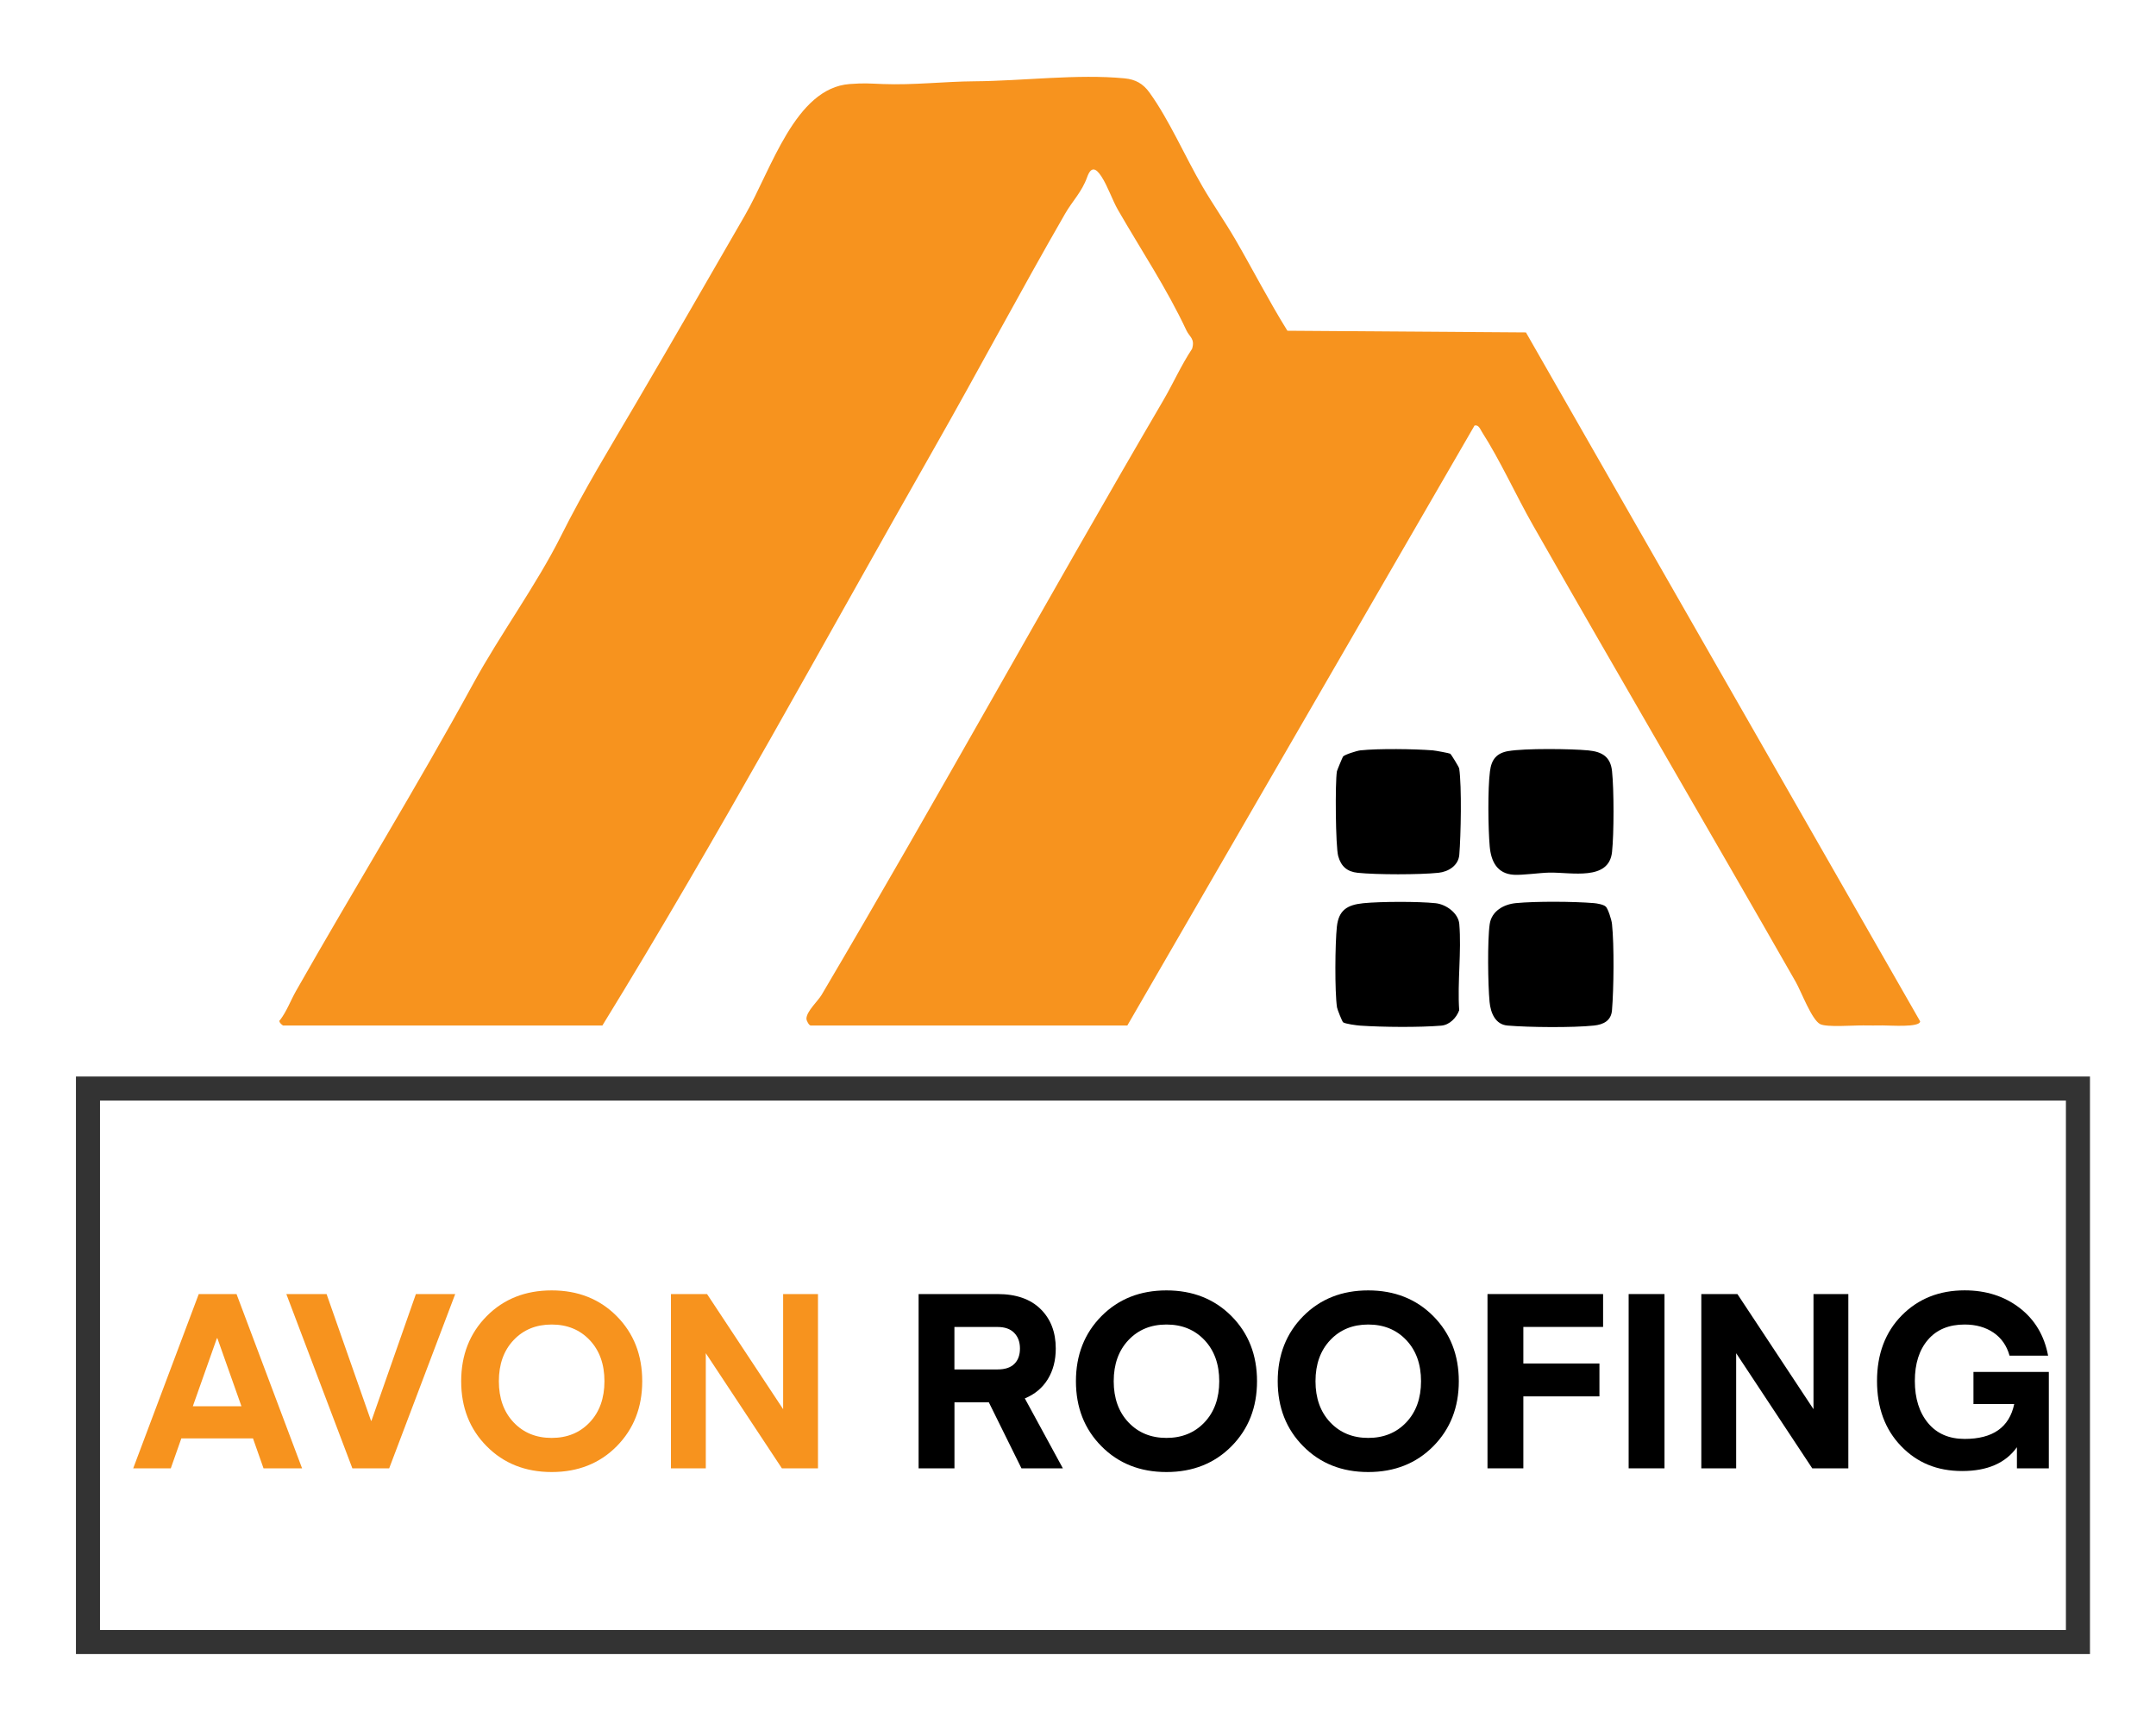 <?xml version="1.0" encoding="UTF-8"?>
<svg id="Layer_1" xmlns="http://www.w3.org/2000/svg" version="1.1" viewBox="0 0 448 357">
  <!-- Generator: Adobe Illustrator 29.6.1, SVG Export Plug-In . SVG Version: 2.1.1 Build 9)  -->
  <defs>
    <style>
      .st0 {
        fill: none;
        stroke: #333;
        stroke-miterlimit: 10;
        stroke-width: 5px;
      }

      .st1 {
        fill: #f7931e;
      }
    </style>
  </defs>
  <path class="st1" d="M58.81,213.07c-.16-.04-1.13-.85-.59-1.16,1.38-1.83,2.16-4,3.27-5.97,12.15-21.4,25.09-42.37,36.93-64.05,5.44-9.95,13.12-20.48,18.08-30.39s10.28-18.54,15.63-27.66c7.64-13.02,15.15-26.1,22.7-39.17,5.47-9.47,10.39-26.36,21.72-27.21,3.11-.23,3.95-.11,6.89,0,6.36.25,12.85-.53,19.05-.57,9.95-.07,21.45-1.56,31.2-.61,2.27.22,3.82,1.1,5.15,2.93,4.13,5.73,7.4,13.32,11.03,19.55,2.13,3.66,4.71,7.35,6.85,11.04,3.64,6.28,6.96,12.76,10.79,18.92l49.57.35,81.91,143.14c-.02,1.34-6.41.83-7.8.85s-2.58.02-4,0c-2.08-.03-7.56.43-8.97-.27-1.75-.87-3.93-6.75-5.08-8.77-18.09-31.68-36.54-63.19-54.59-94.87-3.53-6.2-6.8-13.46-10.61-19.4-.34-.53-.69-1.58-1.55-1.32l-72.14,124.65h-65.79c-.34,0-.89-.97-.89-1.43.02-1.52,2.4-3.66,3.16-4.95,24.16-40.91,47-82.51,70.98-123.49,2.06-3.52,3.73-7.33,6-10.74.63-2.12-.53-2.43-1.18-3.82-4.05-8.66-9.43-16.72-14.22-25.03-1.18-2.05-2.13-4.95-3.44-6.95-1.16-1.78-2.15-2.16-2.97.14-1.09,3.06-3.06,4.96-4.56,7.56-9.32,16.17-18.06,32.67-27.29,48.88-22.78,40.02-44.79,80.65-68.88,119.83H58.81Z"/>
  <path d="M333.67,188.37c.48.48,1.21,2.78,1.29,3.61.47,4.41.37,13.44,0,17.94-.18,2.16-1.76,2.96-3.76,3.17-4.41.46-13.45.38-17.94,0-2.55-.21-3.52-2.64-3.74-4.92-.34-3.53-.46-12.8.03-16.16.4-2.73,2.93-4.12,5.45-4.36,4.15-.4,11.99-.35,16.19,0,.66.05,2.05.3,2.46.72Z"/>
  <path d="M313.43,156.06c3.4-.59,13.01-.49,16.63-.14,2.87.28,4.6,1.34,4.91,4.32.41,3.92.41,12.86,0,16.78-.63,6.07-8.42,4.21-13.02,4.29-2.04.04-5.55.56-7.39.45-3.48-.21-4.74-2.79-5.01-5.91-.33-3.76-.42-11.92.05-15.57.31-2.47,1.35-3.8,3.85-4.23Z"/>
  <path d="M279.07,212.39c-.17-.14-1.18-2.62-1.25-3.08-.49-3.3-.4-13.29-.03-16.74s2.14-4.56,5.49-4.9c3.61-.36,11.45-.38,15.04,0,2.17.23,4.72,2.06,4.91,4.32.48,5.73-.42,12.11-.02,17.92-.56,1.55-1.98,3.05-3.73,3.2-4.59.38-12.15.31-16.79,0-.76-.05-3.19-.37-3.62-.71Z"/>
  <path d="M301.37,156.62c.15.1,1.79,2.74,1.84,3.06.55,3.71.35,13.95.02,17.93-.19,2.24-2.25,3.52-4.34,3.74-3.94.41-12.83.41-16.78,0-2.2-.23-3.45-1.34-4.04-3.46-.56-1.97-.66-15.38-.27-17.63.04-.21,1.17-2.93,1.27-3.06.31-.4,2.87-1.21,3.61-1.29,3.76-.4,11.19-.3,15.04,0,.54.04,3.48.59,3.63.7Z"/>
  <rect class="st0" x="18.28" y="226.18" width="413.5" height="115"/>
  <g>
    <path class="st1" d="M35.48,305.09h-7.8l13.62-36.21h7.85l13.62,36.21h-8.01l-2.19-6.22h-14.89l-2.19,6.22ZM45.17,278.06h-.1l-5,14.13h10.1l-5-14.13Z"/>
    <path class="st1" d="M86.43,268.88h8.16l-13.72,36.21h-7.65l-13.72-36.21h8.36l9.23,26.32h.1l9.23-26.32Z"/>
    <path class="st1" d="M128.15,273.47c3.54,3.57,5.3,8.08,5.3,13.52s-1.77,9.94-5.3,13.51-8.04,5.36-13.51,5.36-9.98-1.79-13.51-5.36c-3.54-3.57-5.3-8.07-5.3-13.51s1.77-9.95,5.3-13.52c3.54-3.57,8.04-5.35,13.51-5.35s9.98,1.79,13.51,5.35ZM122.54,295.53c2.04-2.16,3.06-5.01,3.06-8.54s-1.02-6.38-3.06-8.54c-2.04-2.16-4.68-3.24-7.91-3.24s-5.87,1.08-7.91,3.24c-2.04,2.16-3.06,5.01-3.06,8.54s1.02,6.38,3.06,8.54c2.04,2.16,4.67,3.24,7.91,3.24s5.87-1.08,7.91-3.24Z"/>
    <path class="st1" d="M146.66,281.17v23.92h-7.24v-36.21h7.5l15.81,23.92v-23.92h7.24v36.21h-7.5l-15.81-23.92Z"/>
    <path d="M220.87,305.09h-8.62l-6.78-13.72h-7.14v13.72h-7.45v-36.21h16.42c3.84,0,6.82,1.04,8.92,3.11,2.11,2.07,3.16,4.81,3.16,8.21,0,2.45-.55,4.57-1.66,6.38-1.11,1.8-2.7,3.13-4.77,3.98l7.91,14.54ZM210.77,283.39c.78-.76,1.17-1.83,1.17-3.19s-.4-2.45-1.2-3.26c-.8-.82-1.95-1.22-3.44-1.22h-8.98v8.82h8.98c1.53,0,2.69-.38,3.47-1.15Z"/>
    <path d="M255.9,273.47c3.54,3.57,5.3,8.08,5.3,13.52s-1.77,9.94-5.3,13.51c-3.54,3.57-8.04,5.36-13.52,5.36s-9.98-1.79-13.51-5.36c-3.54-3.57-5.3-8.07-5.3-13.51s1.77-9.95,5.3-13.52c3.54-3.57,8.04-5.35,13.51-5.35s9.98,1.79,13.52,5.35ZM250.29,295.53c2.04-2.16,3.06-5.01,3.06-8.54s-1.02-6.38-3.06-8.54c-2.04-2.16-4.68-3.24-7.91-3.24s-5.86,1.08-7.9,3.24c-2.04,2.16-3.06,5.01-3.06,8.54s1.02,6.38,3.06,8.54c2.04,2.16,4.67,3.24,7.9,3.24s5.87-1.08,7.91-3.24Z"/>
    <path d="M297.83,273.47c3.54,3.57,5.3,8.08,5.3,13.52s-1.77,9.94-5.3,13.51c-3.54,3.57-8.04,5.36-13.52,5.36s-9.98-1.79-13.51-5.36c-3.54-3.57-5.3-8.07-5.3-13.51s1.77-9.95,5.3-13.52c3.54-3.57,8.04-5.35,13.51-5.35s9.98,1.79,13.52,5.35ZM292.22,295.53c2.04-2.16,3.06-5.01,3.06-8.54s-1.02-6.38-3.06-8.54c-2.04-2.16-4.68-3.24-7.91-3.24s-5.87,1.08-7.9,3.24c-2.04,2.16-3.06,5.01-3.06,8.54s1.02,6.38,3.06,8.54c2.04,2.16,4.67,3.24,7.9,3.24s5.87-1.08,7.91-3.24Z"/>
    <path d="M316.54,305.09h-7.45v-36.21h24.02v6.83h-16.57v7.6h15.81v6.83h-15.81v14.94Z"/>
    <path d="M345.87,268.88v36.21h-7.45v-36.21h7.45Z"/>
    <path d="M360.76,281.17v23.92h-7.24v-36.21h7.5l15.81,23.92v-23.92h7.24v36.21h-7.5l-15.81-23.92Z"/>
    <path d="M425.73,285.05v20.04h-6.63v-4.39c-2.35,3.3-6.14,4.95-11.37,4.95s-9.37-1.73-12.7-5.18c-3.33-3.45-5-7.96-5-13.54s1.72-10.15,5.15-13.62c3.43-3.47,7.79-5.2,13.06-5.2,4.45,0,8.26,1.22,11.42,3.65s5.13,5.74,5.92,9.92h-8.01c-.58-2.07-1.69-3.67-3.34-4.79s-3.65-1.68-5.99-1.68c-3.26,0-5.81,1.05-7.62,3.16-1.82,2.11-2.73,4.96-2.73,8.57s.92,6.55,2.75,8.75,4.37,3.29,7.6,3.29c5.85,0,9.28-2.41,10.3-7.24h-8.47v-6.68h15.66Z"/>
  </g>
</svg>